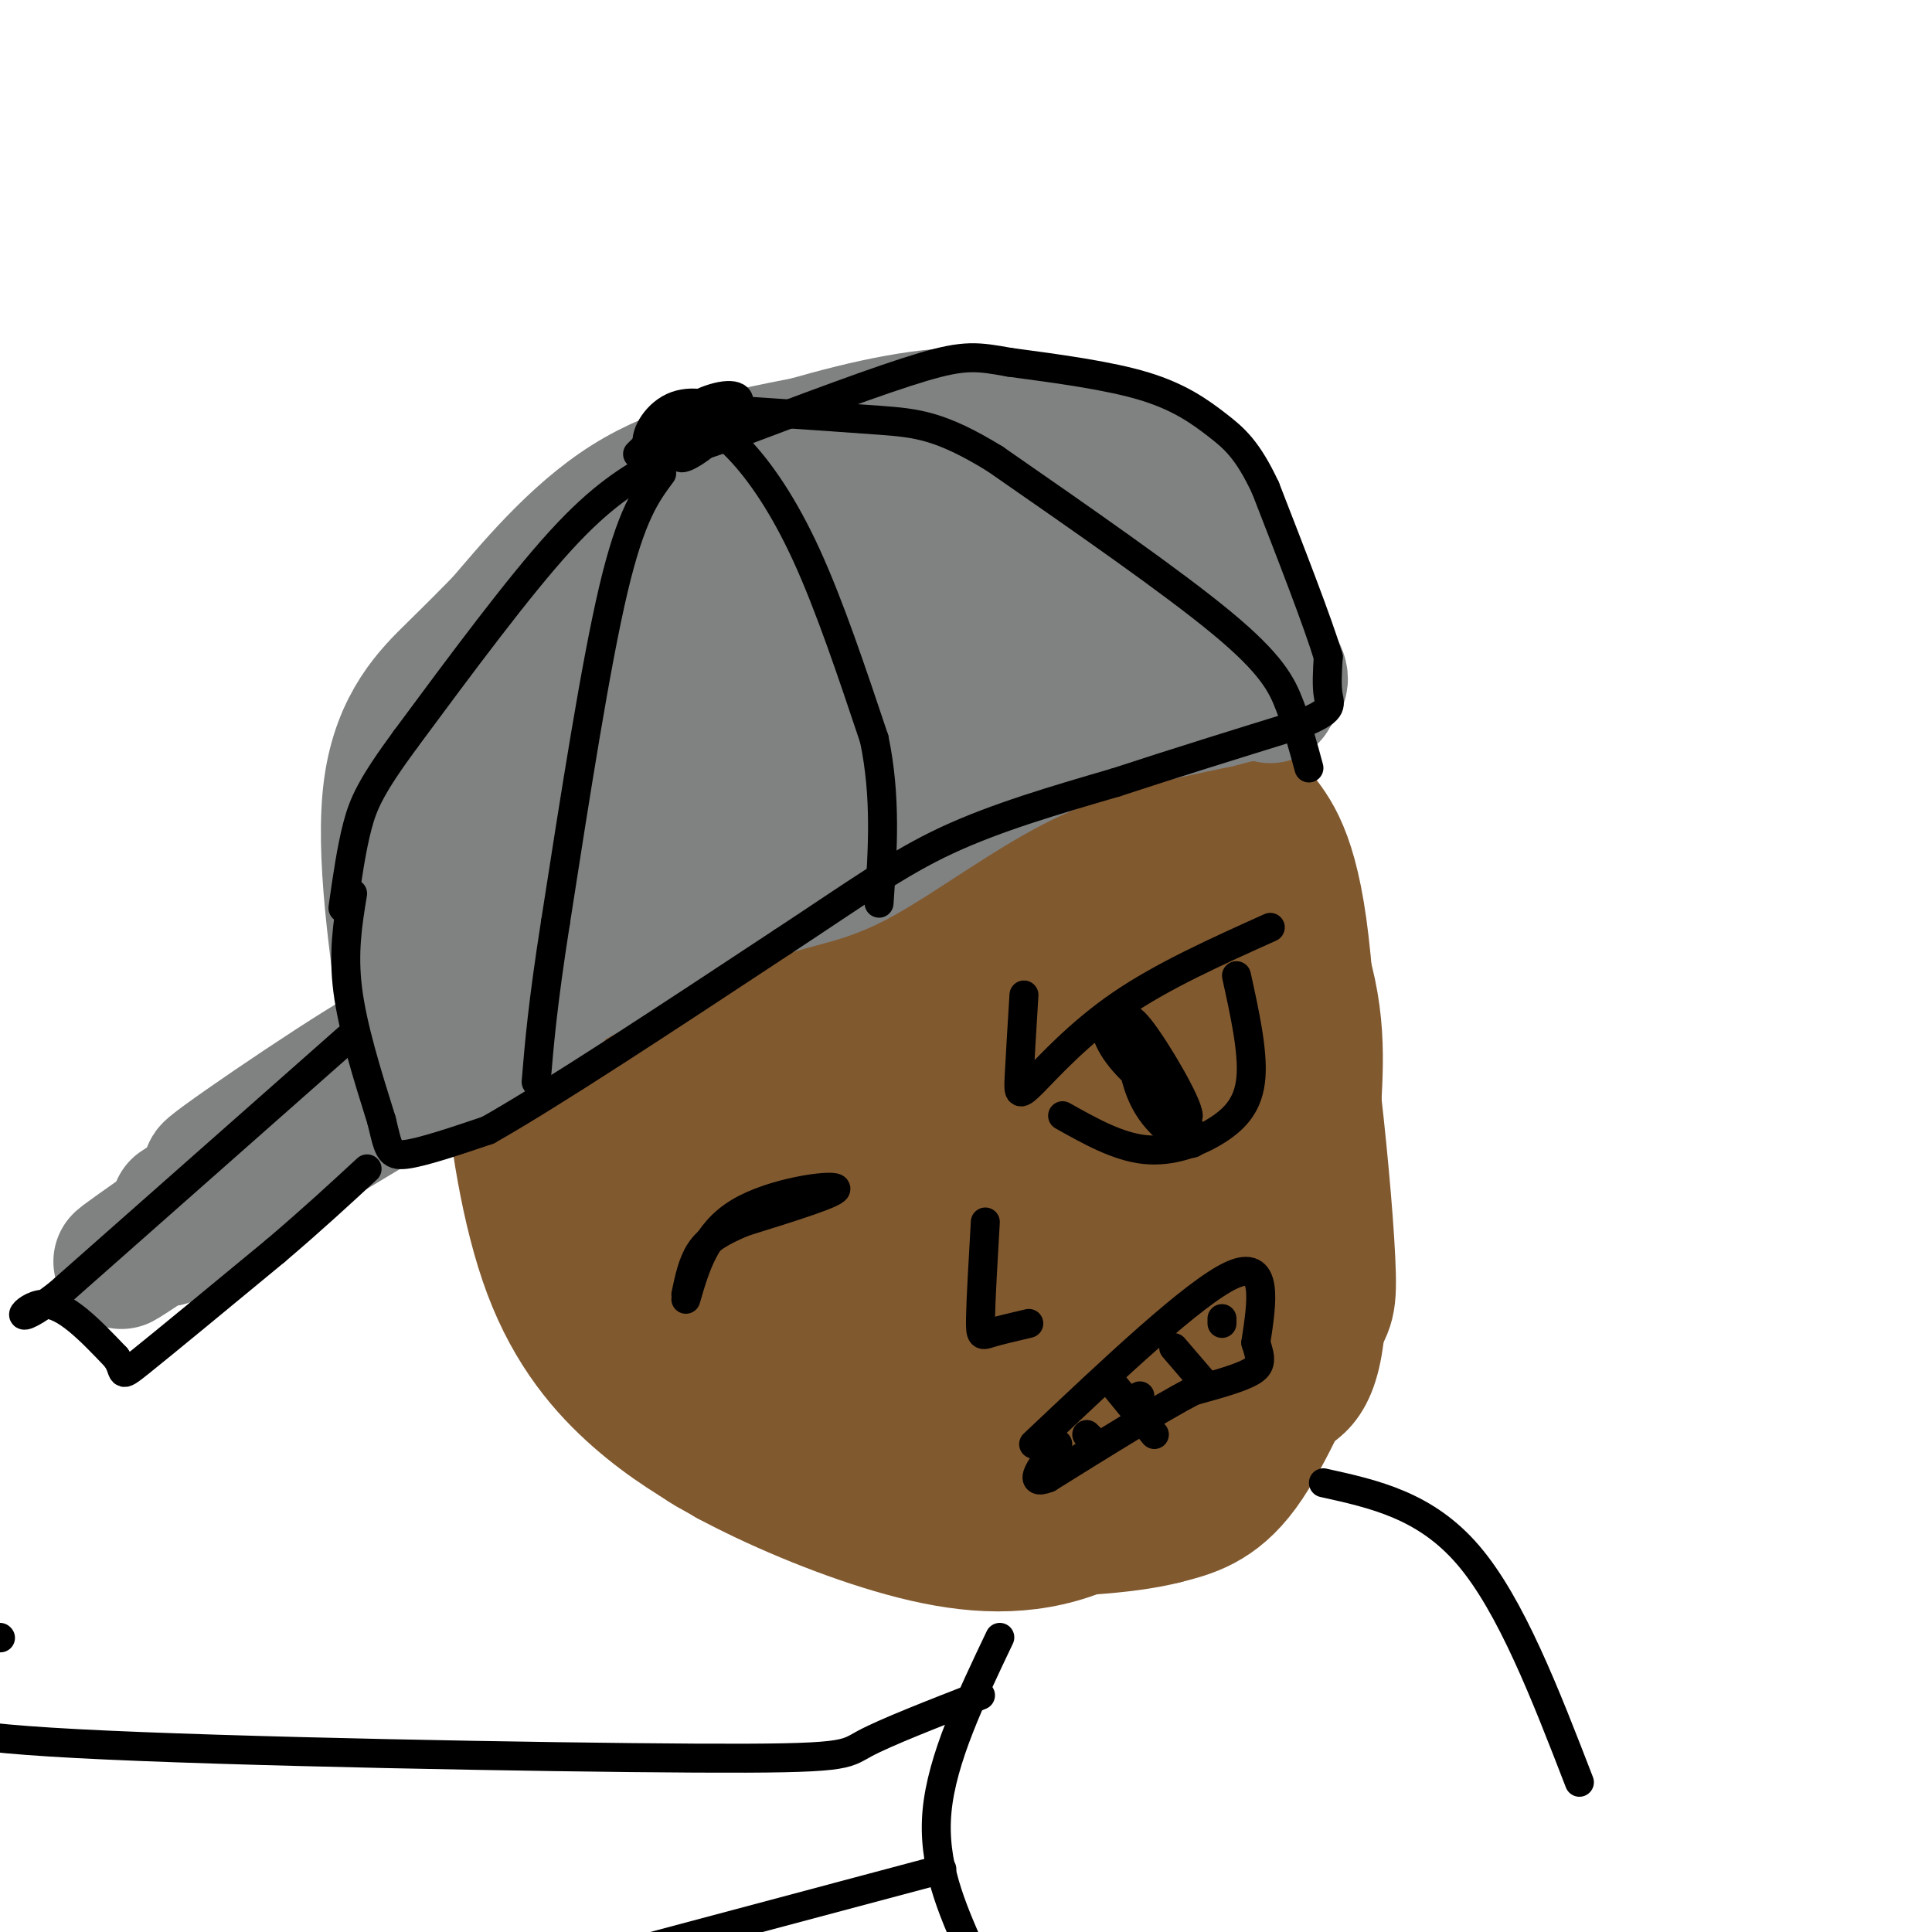 <svg viewBox='0 0 400 400' version='1.1' xmlns='http://www.w3.org/2000/svg' xmlns:xlink='http://www.w3.org/1999/xlink'><g fill='none' stroke='#81592f' stroke-width='28' stroke-linecap='round' stroke-linejoin='round'><path d='M223,157c0.000,0.000 -1.000,-2.000 -1,-2'/><path d='M226,147c8.898,40.226 17.795,80.453 21,102c3.205,21.547 0.717,24.415 -2,31c-2.717,6.585 -5.662,16.888 -7,22c-1.338,5.112 -1.068,5.033 -8,6c-6.932,0.967 -21.064,2.981 -35,2c-13.936,-0.981 -27.675,-4.956 -39,-12c-11.325,-7.044 -20.236,-17.155 -24,-31c-3.764,-13.845 -2.382,-31.422 -1,-49'/><path d='M131,218c1.280,-12.429 4.981,-19.002 7,-24c2.019,-4.998 2.358,-8.422 10,-15c7.642,-6.578 22.588,-16.312 36,-23c13.412,-6.688 25.289,-10.332 34,-12c8.711,-1.668 14.254,-1.361 6,1c-8.254,2.361 -30.305,6.777 -47,12c-16.695,5.223 -28.033,11.252 -37,17c-8.967,5.748 -15.562,11.214 -19,15c-3.438,3.786 -3.719,5.893 -4,8'/><path d='M117,197c-2.276,5.571 -5.966,15.498 -3,33c2.966,17.502 12.590,42.581 18,54c5.410,11.419 6.608,9.180 9,11c2.392,1.820 5.977,7.700 24,10c18.023,2.300 50.484,1.020 64,1c13.516,-0.020 8.089,1.221 10,-4c1.911,-5.221 11.162,-16.905 15,-20c3.838,-3.095 2.264,2.397 3,-10c0.736,-12.397 3.782,-42.685 4,-60c0.218,-17.315 -2.391,-21.658 -5,-26'/><path d='M256,186c-2.819,-6.439 -7.366,-9.538 -15,-14c-7.634,-4.462 -18.356,-10.287 -27,-13c-8.644,-2.713 -15.212,-2.315 -28,2c-12.788,4.315 -31.797,12.546 -45,24c-13.203,11.454 -20.600,26.132 -24,35c-3.400,8.868 -2.801,11.925 -2,17c0.801,5.075 1.806,12.169 8,22c6.194,9.831 17.578,22.398 27,30c9.422,7.602 16.883,10.239 23,12c6.117,1.761 10.891,2.646 17,2c6.109,-0.646 13.555,-2.823 21,-5'/><path d='M211,298c10.252,-9.374 25.381,-30.309 33,-41c7.619,-10.691 7.726,-11.136 9,-19c1.274,-7.864 3.713,-23.146 1,-37c-2.713,-13.854 -10.580,-26.281 -18,-33c-7.420,-6.719 -14.394,-7.732 -19,-8c-4.606,-0.268 -6.845,0.207 -11,2c-4.155,1.793 -10.225,4.902 -18,11c-7.775,6.098 -17.253,15.184 -24,25c-6.747,9.816 -10.762,20.363 -12,29c-1.238,8.637 0.300,15.365 1,20c0.700,4.635 0.560,7.176 6,11c5.440,3.824 16.460,8.930 23,11c6.540,2.070 8.601,1.104 13,-2c4.399,-3.104 11.138,-8.348 19,-15c7.862,-6.652 16.847,-14.714 22,-28c5.153,-13.286 6.472,-31.796 5,-42c-1.472,-10.204 -5.736,-12.102 -10,-14'/><path d='M231,168c-5.543,-2.664 -14.401,-2.322 -24,2c-9.599,4.322 -19.940,12.626 -27,18c-7.060,5.374 -10.841,7.817 -16,18c-5.159,10.183 -11.697,28.105 -14,38c-2.303,9.895 -0.369,11.764 3,16c3.369,4.236 8.175,10.840 17,14c8.825,3.160 21.669,2.874 34,0c12.331,-2.874 24.149,-8.338 33,-19c8.851,-10.662 14.735,-26.523 16,-36c1.265,-9.477 -2.089,-12.571 -3,-17c-0.911,-4.429 0.621,-10.192 -7,-14c-7.621,-3.808 -24.393,-5.662 -34,-4c-9.607,1.662 -12.047,6.838 -16,10c-3.953,3.162 -9.419,4.309 -14,17c-4.581,12.691 -8.278,36.925 -8,49c0.278,12.075 4.532,11.990 7,14c2.468,2.010 3.151,6.114 12,3c8.849,-3.114 25.866,-13.445 35,-21c9.134,-7.555 10.387,-12.334 13,-17c2.613,-4.666 6.588,-9.218 6,-18c-0.588,-8.782 -5.739,-21.795 -9,-27c-3.261,-5.205 -4.630,-2.603 -6,0'/><path d='M229,194c-4.933,1.734 -14.265,6.068 -23,15c-8.735,8.932 -16.875,22.461 -20,33c-3.125,10.539 -1.237,18.089 0,23c1.237,4.911 1.824,7.185 8,6c6.176,-1.185 17.940,-5.828 25,-10c7.060,-4.172 9.414,-7.872 13,-14c3.586,-6.128 8.403,-14.682 11,-23c2.597,-8.318 2.975,-16.399 -4,-15c-6.975,1.399 -21.304,12.279 -29,23c-7.696,10.721 -8.758,21.284 -10,31c-1.242,9.716 -2.665,18.584 4,10c6.665,-8.584 21.419,-34.619 27,-45c5.581,-10.381 1.988,-5.106 0,-6c-1.988,-0.894 -2.373,-7.955 -7,-4c-4.627,3.955 -13.498,18.926 -18,30c-4.502,11.074 -4.635,18.251 -3,22c1.635,3.749 5.039,4.071 10,-1c4.961,-5.071 11.481,-15.536 18,-26'/><path d='M231,243c3.108,-7.006 1.879,-11.520 1,-14c-0.879,-2.480 -1.408,-2.925 -3,-4c-1.592,-1.075 -4.247,-2.780 -18,0c-13.753,2.780 -38.605,10.046 -49,14c-10.395,3.954 -6.333,4.596 -11,-3c-4.667,-7.596 -18.064,-23.430 -23,-32c-4.936,-8.570 -1.410,-9.877 2,-14c3.410,-4.123 6.705,-11.061 10,-18'/><path d='M140,172c2.862,-5.066 5.015,-8.730 8,-12c2.985,-3.270 6.800,-6.144 16,-10c9.200,-3.856 23.785,-8.692 34,-11c10.215,-2.308 16.062,-2.088 24,1c7.938,3.088 17.969,9.044 28,15'/><path d='M250,155c6.107,4.774 7.375,9.208 10,13c2.625,3.792 6.607,6.940 9,24c2.393,17.060 3.196,48.030 4,79'/><path d='M273,271c-0.802,15.812 -4.805,15.842 -8,18c-3.195,2.158 -5.580,6.443 -9,10c-3.420,3.557 -7.876,6.386 -13,8c-5.124,1.614 -10.918,2.011 -16,3c-5.082,0.989 -9.452,2.568 -18,-1c-8.548,-3.568 -21.274,-12.284 -34,-21'/><path d='M175,288c-9.094,-5.322 -14.829,-8.128 -22,-14c-7.171,-5.872 -15.777,-14.812 -20,-29c-4.223,-14.188 -4.064,-33.625 -3,-45c1.064,-11.375 3.032,-14.687 5,-18'/><path d='M135,182c1.484,-4.351 2.693,-6.229 3,-8c0.307,-1.771 -0.289,-3.433 -3,-5c-2.711,-1.567 -7.538,-3.037 -11,-3c-3.462,0.037 -5.561,1.582 -8,7c-2.439,5.418 -5.220,14.709 -8,24'/><path d='M108,197c-1.949,7.263 -2.821,13.421 -2,25c0.821,11.579 3.337,28.579 8,41c4.663,12.421 11.475,20.263 18,26c6.525,5.737 12.762,9.368 19,13'/><path d='M151,302c8.988,4.845 21.958,10.458 34,14c12.042,3.542 23.155,5.012 34,2c10.845,-3.012 21.423,-10.506 32,-18'/><path d='M251,300c8.432,-8.112 13.514,-19.392 15,-30c1.486,-10.608 -0.622,-20.544 -3,-30c-2.378,-9.456 -5.025,-18.430 -8,-26c-2.975,-7.570 -6.279,-13.734 -11,-19c-4.721,-5.266 -10.861,-9.633 -17,-14'/><path d='M227,181c-9.619,-5.457 -25.166,-12.100 -43,-15c-17.834,-2.900 -37.956,-2.056 -47,-2c-9.044,0.056 -7.012,-0.677 -9,4c-1.988,4.677 -7.997,14.765 -9,15c-1.003,0.235 2.998,-9.382 7,-19'/><path d='M126,164c4.214,-5.893 11.250,-11.125 15,-14c3.750,-2.875 4.214,-3.393 14,-5c9.786,-1.607 28.893,-4.304 48,-7'/><path d='M203,138c14.555,-0.375 26.943,2.188 32,3c5.057,0.812 2.785,-0.128 8,9c5.215,9.128 17.919,28.322 24,43c6.081,14.678 5.541,24.839 5,35'/><path d='M272,228c1.523,13.179 2.831,28.625 3,36c0.169,7.375 -0.801,6.678 -4,13c-3.199,6.322 -8.628,19.663 -14,27c-5.372,7.337 -10.686,8.668 -16,10'/><path d='M241,314c-8.333,2.167 -21.167,2.583 -34,3'/></g>
<g fill='none' stroke='#808282' stroke-width='28' stroke-linecap='round' stroke-linejoin='round'><path d='M69,234c0.000,0.000 45.000,-27.000 45,-27'/><path d='M73,231c0.000,0.000 1.000,-1.000 1,-1'/><path d='M94,216c21.952,-11.792 43.905,-23.583 57,-29c13.095,-5.417 17.333,-4.458 26,-9c8.667,-4.542 21.762,-14.583 35,-21c13.238,-6.417 26.619,-9.208 40,-12'/><path d='M252,145c9.289,-2.444 12.511,-2.556 13,-4c0.489,-1.444 -1.756,-4.222 -4,-7'/><path d='M261,134c-3.488,-4.381 -10.208,-11.833 -12,-15c-1.792,-3.167 1.345,-2.048 -9,-4c-10.345,-1.952 -34.173,-6.976 -58,-12'/><path d='M182,103c-13.952,-1.815 -19.833,-0.352 -28,2c-8.167,2.352 -18.622,5.595 -27,10c-8.378,4.405 -14.679,9.973 -20,19c-5.321,9.027 -9.660,21.514 -14,34'/><path d='M93,168c-2.861,7.691 -3.014,9.917 -2,22c1.014,12.083 3.196,34.022 5,32c1.804,-2.022 3.230,-28.006 6,-45c2.770,-16.994 6.885,-24.997 11,-33'/><path d='M113,144c2.829,-9.213 4.401,-15.747 2,-4c-2.401,11.747 -8.776,41.775 -9,52c-0.224,10.225 5.703,0.648 15,-23c9.297,-23.648 21.965,-61.367 21,-55c-0.965,6.367 -15.561,56.819 -16,65c-0.439,8.181 13.281,-25.910 27,-60'/><path d='M153,119c1.876,-4.566 -6.934,14.019 -12,28c-5.066,13.981 -6.389,23.359 -4,26c2.389,2.641 8.489,-1.455 16,-20c7.511,-18.545 16.432,-51.539 17,-50c0.568,1.539 -7.216,37.610 -9,51c-1.784,13.390 2.434,4.099 4,3c1.566,-1.099 0.482,5.994 5,-4c4.518,-9.994 14.640,-37.075 16,-37c1.360,0.075 -6.040,27.307 -8,39c-1.960,11.693 1.520,7.846 5,4'/><path d='M183,159c4.038,-2.935 11.632,-12.272 17,-22c5.368,-9.728 8.510,-19.847 8,-18c-0.510,1.847 -4.671,15.662 -6,22c-1.329,6.338 0.175,5.201 2,5c1.825,-0.201 3.970,0.535 10,-8c6.030,-8.535 15.946,-26.339 16,-25c0.054,1.339 -9.755,21.822 -9,27c0.755,5.178 12.073,-4.949 17,-8c4.927,-3.051 3.464,0.975 2,5'/><path d='M240,137c0.250,2.655 -0.125,6.792 2,5c2.125,-1.792 6.750,-9.512 8,-11c1.250,-1.488 -0.875,3.256 -3,8'/><path d='M86,208c0.000,0.000 0.000,1.000 0,1'/><path d='M85,216c-2.911,-19.933 -5.822,-39.867 -4,-53c1.822,-13.133 8.378,-19.467 13,-24c4.622,-4.533 7.311,-7.267 10,-10'/><path d='M104,129c5.689,-6.578 14.911,-18.022 26,-25c11.089,-6.978 24.044,-9.489 37,-12'/><path d='M167,92c12.556,-3.600 25.444,-6.600 37,-6c11.556,0.600 21.778,4.800 32,9'/><path d='M236,95c8.711,4.022 14.489,9.578 18,17c3.511,7.422 4.756,16.711 6,26'/><path d='M260,138c1.500,5.333 2.250,5.667 3,6'/><path d='M83,219c-21.444,13.156 -42.889,26.311 -39,23c3.889,-3.311 33.111,-23.089 38,-25c4.889,-1.911 -14.556,14.044 -34,30'/><path d='M48,247c-10.344,8.096 -19.206,13.335 -9,6c10.206,-7.335 39.478,-27.244 36,-25c-3.478,2.244 -39.708,26.641 -48,32c-8.292,5.359 11.354,-8.321 31,-22'/><path d='M58,238c10.241,-6.810 20.343,-12.836 12,-7c-8.343,5.836 -35.131,23.533 -35,23c0.131,-0.533 27.180,-19.295 32,-23c4.820,-3.705 -12.590,7.648 -30,19'/></g>
<g fill='none' stroke='#000000' stroke-width='6' stroke-linecap='round' stroke-linejoin='round'><path d='M271,159c-1.178,-4.356 -2.356,-8.711 -4,-13c-1.644,-4.289 -3.756,-8.511 -14,-17c-10.244,-8.489 -28.622,-21.244 -47,-34'/><path d='M206,95c-11.356,-6.978 -16.244,-7.422 -24,-8c-7.756,-0.578 -18.378,-1.289 -29,-2'/><path d='M153,85c-6.747,0.172 -9.115,1.601 -10,3c-0.885,1.399 -0.289,2.767 2,2c2.289,-0.767 6.270,-3.668 5,-5c-1.270,-1.332 -7.791,-1.095 -11,0c-3.209,1.095 -3.104,3.047 -3,5'/><path d='M136,90c2.619,0.109 10.666,-2.117 12,-4c1.334,-1.883 -4.044,-3.422 -8,-2c-3.956,1.422 -6.488,5.806 -6,8c0.488,2.194 3.997,2.198 6,1c2.003,-1.198 2.502,-3.599 3,-6'/><path d='M143,87c2.060,-0.429 5.708,1.500 10,6c4.292,4.500 9.226,11.571 14,22c4.774,10.429 9.387,24.214 14,38'/><path d='M181,153c2.500,12.000 1.750,23.000 1,34'/><path d='M137,98c-3.167,4.250 -6.333,8.500 -10,24c-3.667,15.500 -7.833,42.250 -12,69'/><path d='M115,191c-2.667,17.000 -3.333,25.000 -4,33'/><path d='M136,96c-5.667,3.250 -11.333,6.500 -20,16c-8.667,9.500 -20.333,25.250 -32,41'/><path d='M84,153c-7.067,9.622 -8.733,13.178 -10,18c-1.267,4.822 -2.133,10.911 -3,17'/><path d='M73,185c-1.000,6.083 -2.000,12.167 -1,20c1.000,7.833 4.000,17.417 7,27'/><path d='M79,232c1.444,5.978 1.556,7.422 5,7c3.444,-0.422 10.222,-2.711 17,-5'/><path d='M101,234c13.000,-7.333 37.000,-23.167 61,-39'/><path d='M162,195c15.489,-10.200 23.711,-16.200 34,-21c10.289,-4.800 22.644,-8.400 35,-12'/><path d='M231,162c12.167,-4.000 25.083,-8.000 38,-12'/><path d='M269,150c7.244,-2.844 6.356,-3.956 6,-6c-0.356,-2.044 -0.178,-5.022 0,-8'/><path d='M275,136c-2.167,-7.167 -7.583,-21.083 -13,-35'/><path d='M262,101c-3.714,-7.940 -6.500,-10.292 -10,-13c-3.500,-2.708 -7.714,-5.774 -15,-8c-7.286,-2.226 -17.643,-3.613 -28,-5'/><path d='M209,75c-6.622,-1.178 -9.178,-1.622 -18,1c-8.822,2.622 -23.911,8.311 -39,14'/><path d='M152,90c-8.893,3.095 -11.625,3.833 -10,3c1.625,-0.833 7.607,-3.238 10,-5c2.393,-1.762 1.196,-2.881 0,-4'/><path d='M151,84c-4.528,4.188 -9.056,8.376 -10,10c-0.944,1.624 1.695,0.683 5,-2c3.305,-2.683 7.274,-7.107 7,-9c-0.274,-1.893 -4.793,-1.255 -9,1c-4.207,2.255 -8.104,6.128 -12,10'/><path d='M72,215c0.000,0.000 -60.000,53.000 -60,53'/><path d='M12,268c-10.667,8.200 -7.333,2.200 -3,2c4.333,-0.200 9.667,5.400 15,11'/><path d='M24,281c2.200,2.956 0.200,4.844 5,1c4.800,-3.844 16.400,-13.422 28,-23'/><path d='M57,259c7.833,-6.667 13.417,-11.833 19,-17'/><path d='M142,269c2.000,-6.889 4.000,-13.778 11,-18c7.000,-4.222 19.000,-5.778 20,-5c1.000,0.778 -9.000,3.889 -19,7'/><path d='M154,253c-4.822,2.022 -7.378,3.578 -9,6c-1.622,2.422 -2.311,5.711 -3,9'/><path d='M212,206c-0.411,6.690 -0.821,13.381 -1,17c-0.179,3.619 -0.125,4.167 3,1c3.125,-3.167 9.321,-10.048 18,-16c8.679,-5.952 19.839,-10.976 31,-16'/><path d='M256,202c1.714,7.792 3.429,15.583 3,21c-0.429,5.417 -3.000,8.458 -7,11c-4.000,2.542 -9.429,4.583 -15,4c-5.571,-0.583 -11.286,-3.792 -17,-7'/><path d='M234,217c0.775,4.845 1.550,9.691 5,14c3.450,4.309 9.574,8.083 8,4c-1.574,-4.083 -10.847,-16.022 -15,-20c-4.153,-3.978 -3.187,0.006 0,4c3.187,3.994 8.593,7.997 14,12'/><path d='M246,231c0.110,-2.210 -6.614,-13.736 -10,-18c-3.386,-4.264 -3.433,-1.267 -2,3c1.433,4.267 4.347,9.803 6,11c1.653,1.197 2.044,-1.944 1,-4c-1.044,-2.056 -3.522,-3.028 -6,-4'/><path d='M214,299c16.667,-15.750 33.333,-31.500 41,-35c7.667,-3.500 6.333,5.250 5,14'/><path d='M260,278c1.089,3.333 1.311,4.667 -1,6c-2.311,1.333 -7.156,2.667 -12,4'/><path d='M247,288c-7.000,3.667 -18.500,10.833 -30,18'/><path d='M217,306c-4.667,1.833 -1.333,-2.583 2,-7'/><path d='M204,253c-0.467,8.067 -0.933,16.133 -1,20c-0.067,3.867 0.267,3.533 2,3c1.733,-0.533 4.867,-1.267 8,-2'/><path d='M236,289c0.000,0.000 -2.000,1.000 -2,1'/><path d='M225,297c0.000,0.000 2.000,2.000 2,2'/><path d='M243,279c0.000,0.000 6.000,7.000 6,7'/><path d='M253,273c0.000,0.000 0.000,1.000 0,1'/><path d='M230,286c0.000,0.000 9.000,11.000 9,11'/><path d='M207,339c-6.000,12.583 -12.000,25.167 -13,36c-1.000,10.833 3.000,19.917 7,29'/><path d='M274,307c10.583,2.333 21.167,4.667 30,15c8.833,10.333 15.917,28.667 23,47'/><path d='M203,351c-9.827,3.833 -19.655,7.667 -24,10c-4.345,2.333 -3.208,3.167 -35,3c-31.792,-0.167 -96.512,-1.333 -128,-3c-31.488,-1.667 -29.744,-3.833 -28,-6'/><path d='M0,339c0.000,0.000 0.100,0.100 0.1,0.1'/><path d='M195,387c0.000,0.000 -75.000,20.000 -75,20'/></g>
</svg>